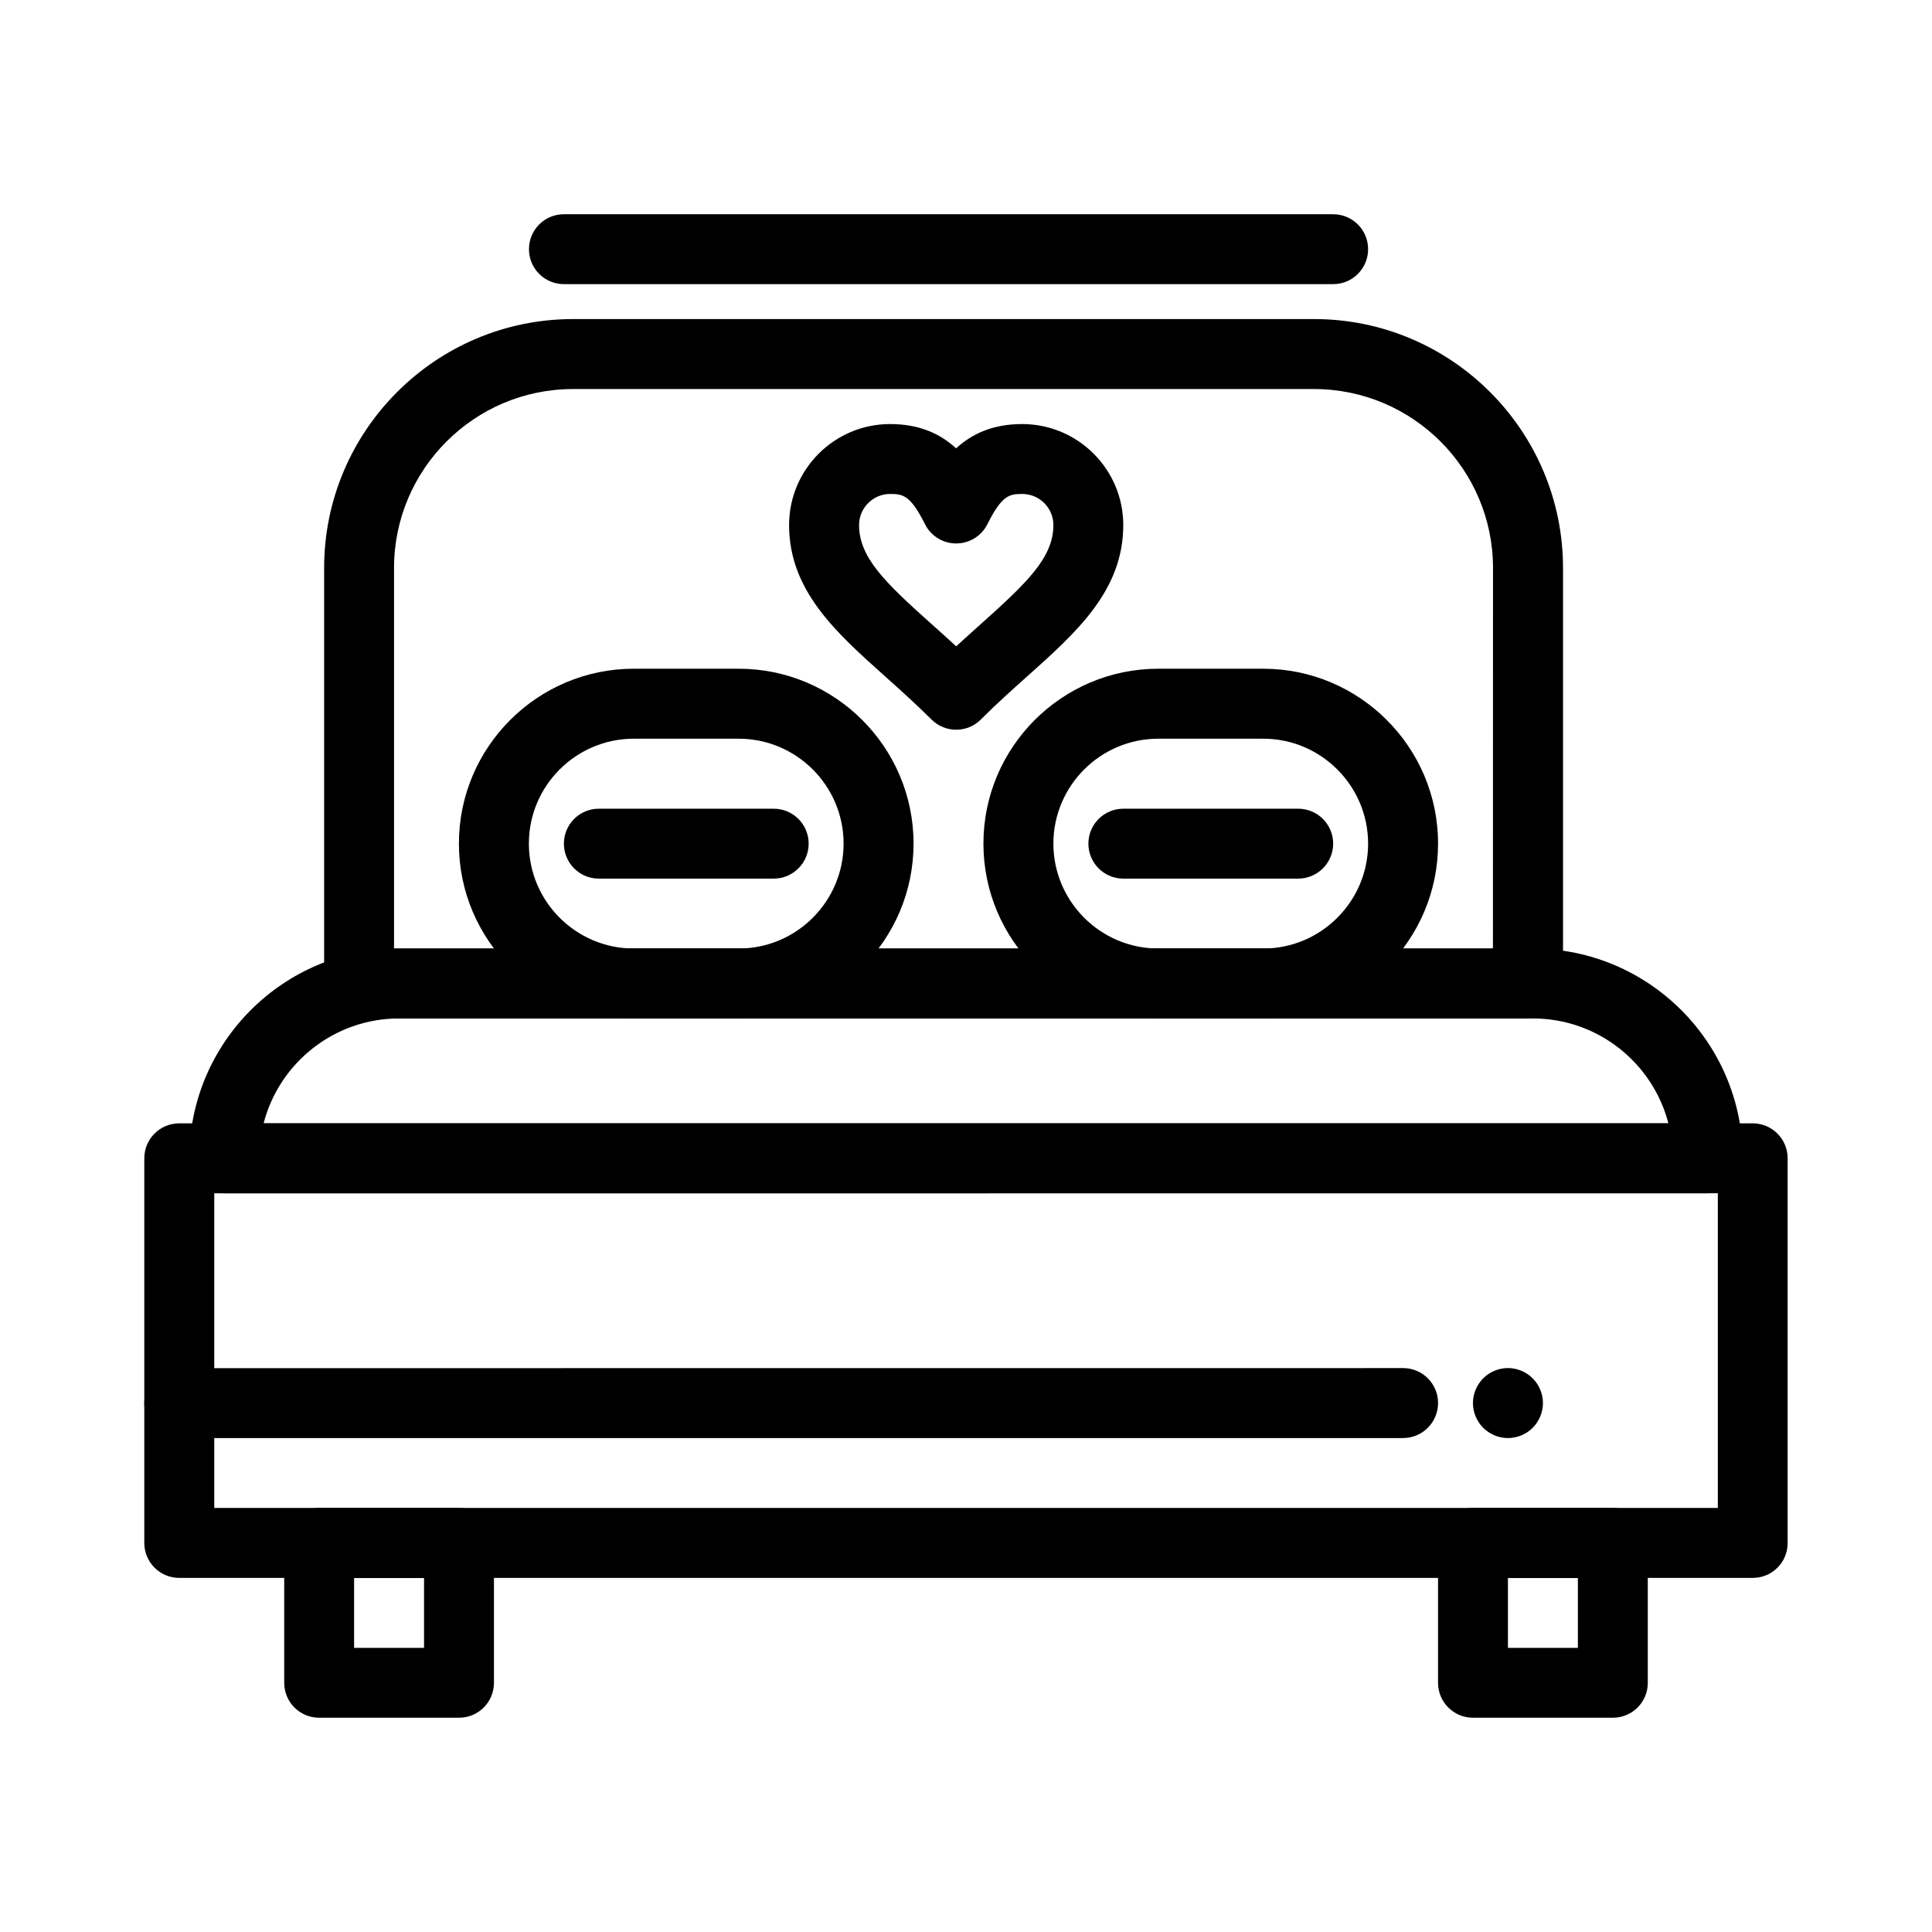 <?xml version="1.0" encoding="UTF-8"?>
<svg width="100pt" height="100pt" version="1.1" viewBox="0 0 100 100" xmlns="http://www.w3.org/2000/svg">
 <g>
  <path d="m90.723 81.672h-81.445c-1 0-1.809-0.809-1.809-1.809v-19.91c0-1 0.809-1.809 1.809-1.809h81.441c1 0 1.809 0.809 1.809 1.809v19.91c0.004 1-0.805 1.809-1.805 1.809zm-79.633-3.621h77.824v-16.289l-77.824 0.004z"/>
  <path d="m88.395 61.766h-76.789c-1 0-1.809-0.809-1.809-1.809 0-5.988 4.871-10.859 10.859-10.859h58.691c5.988 0 10.859 4.871 10.859 10.859-0.004 0.996-0.812 1.809-1.812 1.809zm-74.75-3.621h72.711c-0.805-3.117-3.644-5.43-7.012-5.43h-58.688c-3.367 0-6.207 2.309-7.012 5.43z"/>
  <path d="m79.086 52.715h-60.5c-1 0-1.809-0.809-1.809-1.809v-21.508c0-7.102 5.777-12.883 12.883-12.883h38.359c7.102 0 12.883 5.777 12.883 12.883v21.508c-0.004 1-0.816 1.809-1.816 1.809zm-58.691-3.621h56.879l0.004-19.695c0-5.106-4.156-9.262-9.262-9.262h-38.359c-5.106 0-9.262 4.156-9.262 9.262z"/>
  <path d="m23.758 88.91h-7.238c-1 0-1.809-0.809-1.809-1.809v-7.238c0-1 0.809-1.809 1.809-1.809h7.238c1 0 1.809 0.809 1.809 1.809v7.238c0 1-0.809 1.809-1.809 1.809zm-5.43-3.617h3.621v-3.621h-3.621z"/>
  <path d="m83.48 88.91h-7.238c-1 0-1.809-0.809-1.809-1.809v-7.238c0-1 0.809-1.809 1.809-1.809h7.238c1 0 1.809 0.809 1.809 1.809v7.238c0.004 1-0.809 1.809-1.809 1.809zm-5.43-3.617h3.621v-3.621h-3.621z"/>
  <path d="m72.625 74.434h-63.348c-1 0-1.809-0.809-1.809-1.809s0.809-1.809 1.809-1.809l63.348-0.004c1 0 1.809 0.809 1.809 1.809s-0.812 1.812-1.809 1.812z"/>
  <path d="m78.051 74.434c-0.477 0-0.941-0.195-1.281-0.531-0.336-0.336-0.531-0.805-0.531-1.281 0-0.477 0.195-0.941 0.531-1.281 0.336-0.336 0.805-0.531 1.281-0.531 0.477 0 0.941 0.195 1.281 0.531 0.336 0.336 0.531 0.805 0.531 1.281 0 0.477-0.195 0.941-0.531 1.281-0.336 0.336-0.805 0.531-1.281 0.531z"/>
  <path d="m38.234 52.715h-5.43c-4.988 0-9.051-4.059-9.051-9.051 0-4.988 4.059-9.051 9.051-9.051h5.43c4.988 0 9.051 4.059 9.051 9.051 0 4.992-4.059 9.051-9.051 9.051zm-5.43-14.48c-2.992 0-5.43 2.438-5.43 5.43 0 2.992 2.438 5.43 5.43 5.43h5.43c2.992 0 5.43-2.438 5.43-5.43 0-2.992-2.438-5.43-5.43-5.43z"/>
  <path d="m65.383 52.715h-5.43c-4.988 0-9.051-4.059-9.051-9.051 0-4.988 4.059-9.051 9.051-9.051h5.43c4.988 0 9.051 4.059 9.051 9.051 0 4.992-4.059 9.051-9.051 9.051zm-5.43-14.48c-2.992 0-5.43 2.438-5.43 5.43 0 2.992 2.438 5.43 5.43 5.43h5.43c2.992 0 5.43-2.438 5.43-5.43 0-2.992-2.438-5.43-5.43-5.43z"/>
  <path d="m49.492 37.77c-0.465 0-0.926-0.176-1.281-0.531-0.805-0.801-1.609-1.523-2.391-2.223-2.559-2.289-4.977-4.449-4.977-7.84 0-2.883 2.344-5.227 5.227-5.227 1.531 0 2.609 0.512 3.418 1.258 0.809-0.746 1.891-1.258 3.418-1.258 2.887 0 5.234 2.344 5.234 5.227 0 3.391-2.418 5.551-4.977 7.836-0.781 0.699-1.59 1.422-2.394 2.227-0.352 0.355-0.812 0.531-1.277 0.531zm-3.418-12.203c-0.887 0-1.609 0.723-1.609 1.609 0 1.688 1.363 2.988 3.769 5.141 0.414 0.367 0.832 0.742 1.258 1.137 0.43-0.395 0.848-0.77 1.262-1.141 2.406-2.152 3.769-3.453 3.769-5.137 0-0.887-0.723-1.609-1.613-1.609-0.668 0-1.055 0.07-1.801 1.562-0.305 0.613-0.934 1-1.617 1-0.684 0-1.312-0.387-1.617-1-0.746-1.492-1.133-1.562-1.801-1.562z"/>
  <path d="m69.004 14.707h-39.816c-1 0-1.809-0.809-1.809-1.809s0.809-1.809 1.809-1.809h39.816c1 0 1.809 0.809 1.809 1.809s-0.809 1.809-1.809 1.809z"/>
  <path d="m40.047 45.477h-9.051c-1 0-1.809-0.809-1.809-1.809s0.809-1.809 1.809-1.809h9.051c1 0 1.809 0.809 1.809 1.809 0 0.996-0.809 1.809-1.809 1.809z"/>
  <path d="m67.195 45.477h-9.051c-1 0-1.809-0.809-1.809-1.809s0.809-1.809 1.809-1.809h9.051c1 0 1.809 0.809 1.809 1.809 0 0.996-0.812 1.809-1.809 1.809z"/>
 </g>
</svg>
